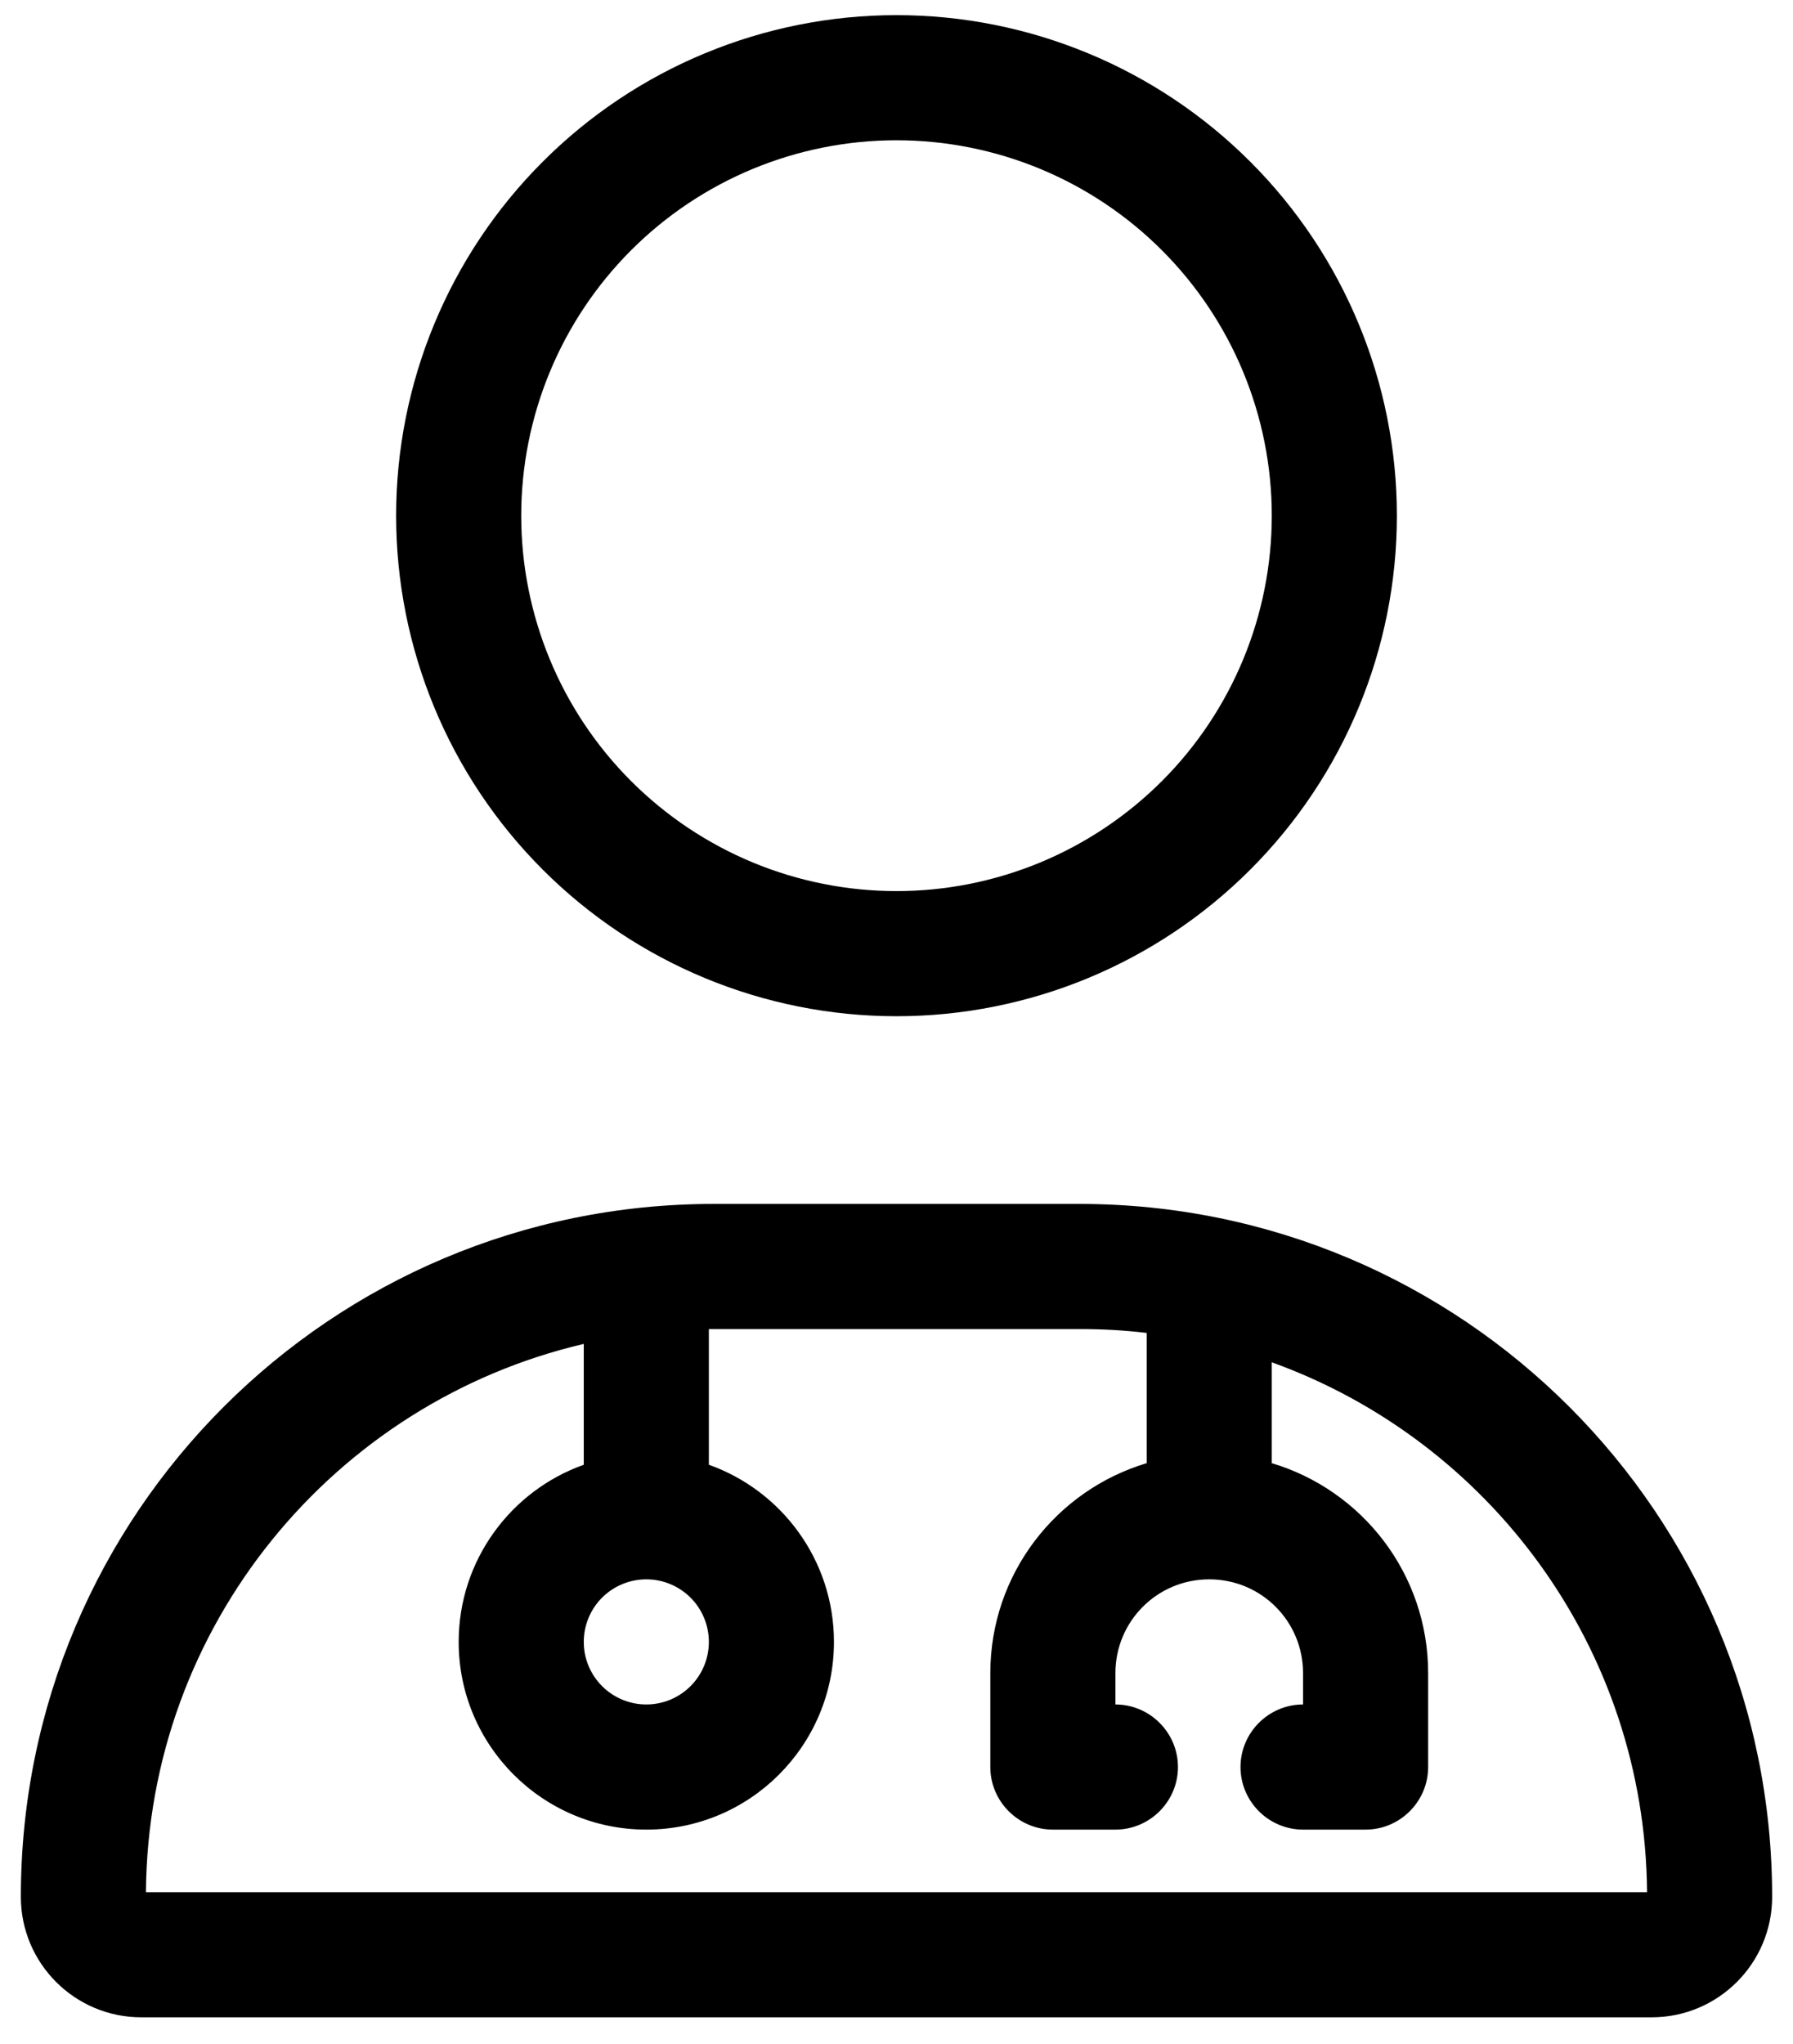 <svg width="43" height="49" viewBox="0 0 43 49" fill="none" xmlns="http://www.w3.org/2000/svg">
<path d="M21.5 3.363C22.682 3.363 23.852 3.596 24.944 4.048C26.036 4.5 27.028 5.163 27.864 5.999C28.7 6.835 29.363 7.827 29.815 8.919C30.267 10.011 30.5 11.181 30.5 12.363C30.5 13.545 30.267 14.715 29.815 15.807C29.363 16.899 28.7 17.891 27.864 18.727C27.028 19.562 26.036 20.225 24.944 20.678C23.852 21.13 22.682 21.363 21.5 21.363C20.318 21.363 19.148 21.13 18.056 20.678C16.964 20.225 15.972 19.562 15.136 18.727C14.3 17.891 13.637 16.899 13.185 15.807C12.733 14.715 12.5 13.545 12.5 12.363C12.5 11.181 12.733 10.011 13.185 8.919C13.637 7.827 14.3 6.835 15.136 5.999C15.972 5.163 16.964 4.5 18.056 4.048C19.148 3.596 20.318 3.363 21.5 3.363ZM9.5 12.363C9.5 15.545 10.764 18.598 13.015 20.848C15.265 23.099 18.317 24.363 21.5 24.363C24.683 24.363 27.735 23.099 29.985 20.848C32.236 18.598 33.5 15.545 33.5 12.363C33.5 9.18 32.236 6.128 29.985 3.878C27.735 1.627 24.683 0.363 21.5 0.363C18.317 0.363 15.265 1.627 13.015 3.878C10.764 6.128 9.5 9.18 9.5 12.363ZM14 39.363C14 38.965 14.158 38.583 14.439 38.302C14.721 38.021 15.102 37.863 15.5 37.863C15.898 37.863 16.279 38.021 16.561 38.302C16.842 38.583 17 38.965 17 39.363C17 39.761 16.842 40.142 16.561 40.423C16.279 40.705 15.898 40.863 15.5 40.863C15.102 40.863 14.721 40.705 14.439 40.423C14.158 40.142 14 39.761 14 39.363ZM17 35.116V31.863H17.113H25.887C26.431 31.863 26.966 31.891 27.5 31.956V35.078C25.334 35.725 23.75 37.731 23.75 40.113V42.363C23.75 43.188 24.425 43.863 25.25 43.863H26.75C27.575 43.863 28.25 43.188 28.25 42.363C28.25 41.538 27.575 40.863 26.75 40.863V40.113C26.75 38.866 27.753 37.863 29 37.863C30.247 37.863 31.25 38.866 31.25 40.113V40.863C30.425 40.863 29.75 41.538 29.75 42.363C29.75 43.188 30.425 43.863 31.25 43.863H32.75C33.575 43.863 34.25 43.188 34.25 42.363V40.113C34.25 37.731 32.666 35.725 30.5 35.078V32.66C35.712 34.535 39.453 39.503 39.5 45.363H3.5C3.547 38.969 8.019 33.616 14 32.219V35.116C12.256 35.735 11 37.403 11 39.363C11 41.847 13.016 43.863 15.5 43.863C17.984 43.863 20 41.847 20 39.363C20 37.403 18.744 35.735 17 35.116ZM17.113 28.863C7.934 28.863 0.5 36.297 0.5 45.475C0.5 47.069 1.794 48.363 3.388 48.363H39.612C41.206 48.363 42.5 47.069 42.5 45.475C42.5 36.297 35.066 28.863 25.887 28.863H17.113Z" fill="currentColor"/>
</svg>
